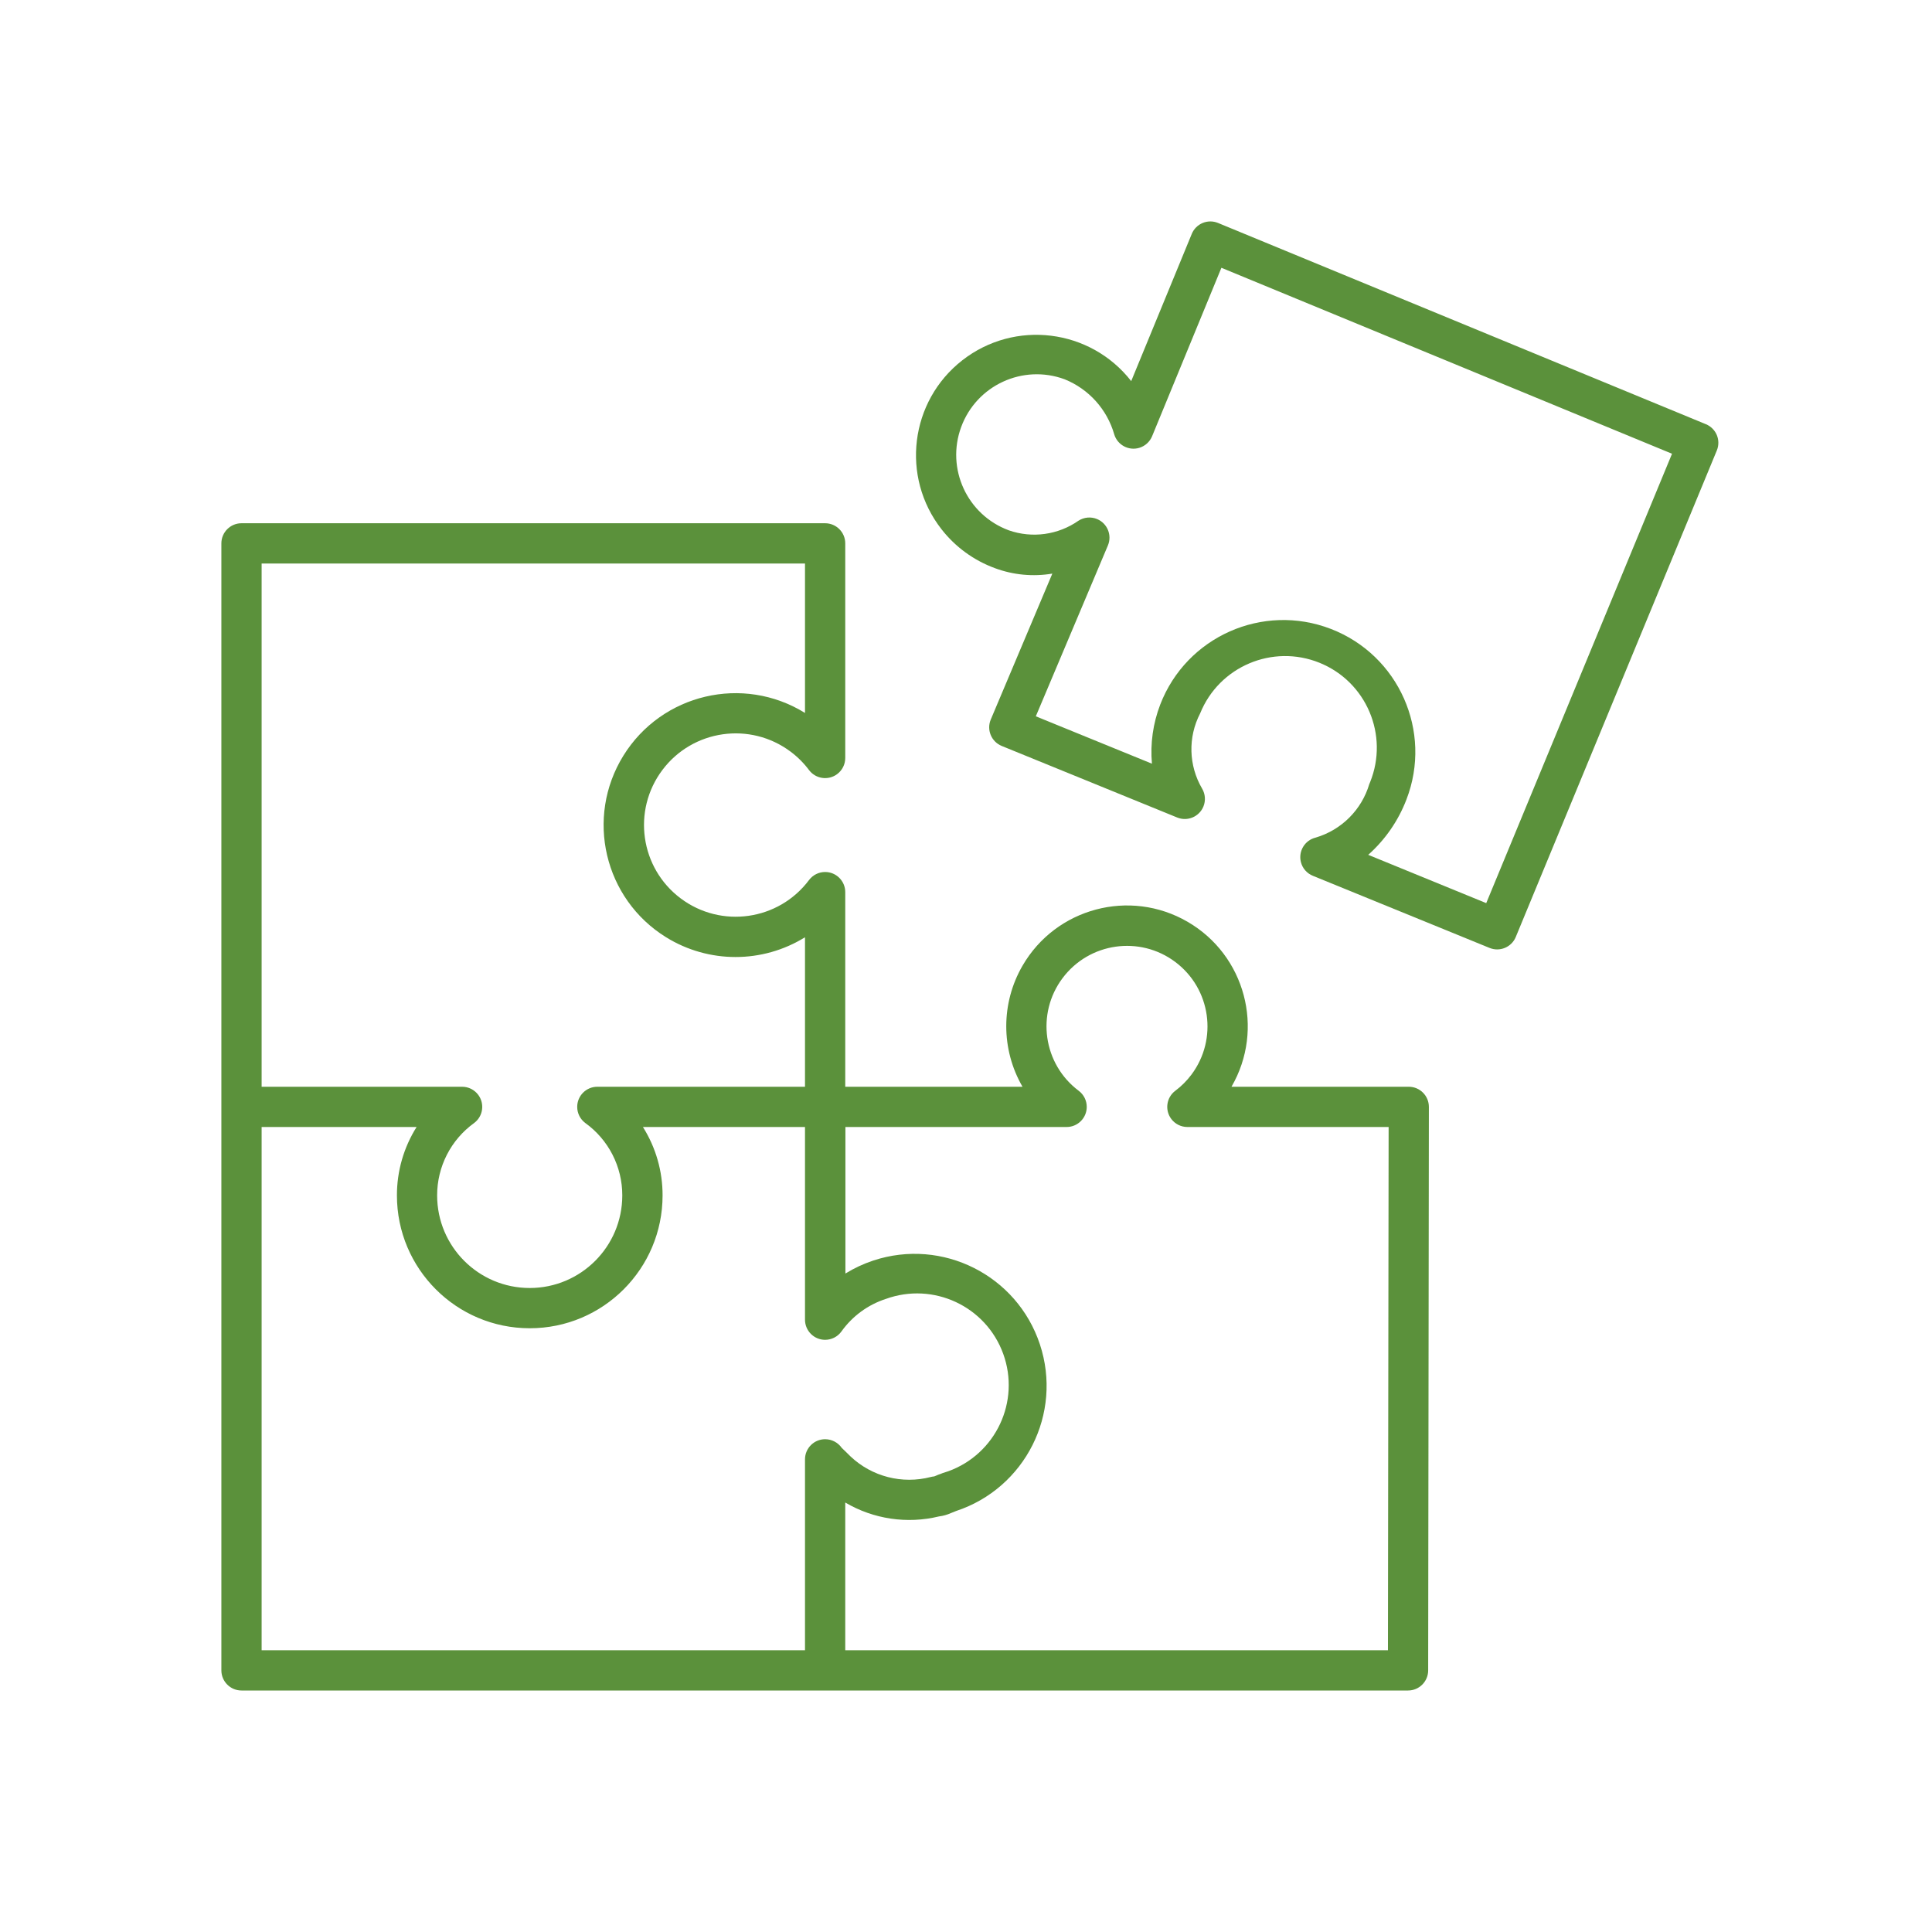 <svg width="96" height="96" xmlns="http://www.w3.org/2000/svg" xmlns:xlink="http://www.w3.org/1999/xlink" xml:space="preserve" overflow="hidden"><g transform="translate(-114 -476)"><path d="M184 530 175.192 530C176.853 527.133 175.875 523.462 173.007 521.801 170.14 520.14 166.469 521.118 164.808 523.986 163.731 525.846 163.731 528.14 164.808 530L156 530 156 520.329C156 519.777 155.552 519.329 155 519.329 154.685 519.329 154.389 519.477 154.2 519.729 152.691 521.742 149.836 522.15 147.823 520.641 145.81 519.132 145.402 516.277 146.911 514.264 148.42 512.251 151.275 511.843 153.288 513.352 153.634 513.611 153.941 513.918 154.2 514.264 154.531 514.706 155.158 514.795 155.6 514.464 155.852 514.275 156 513.979 156 513.664L156 503C156 502.448 155.552 502 155 502L126 502C125.448 502 125 502.448 125 503L125 559C125 559.552 125.448 560 126 560L183.965 560C184.517 560 184.965 559.552 184.965 559L185 531C185 530.448 184.552 530 184 530ZM127 504 154 504 154 511.426C150.922 509.52 146.882 510.47 144.976 513.548 143.07 516.626 144.02 520.666 147.098 522.572 149.212 523.881 151.886 523.881 154 522.572L154 530 143.681 530C143.129 530 142.681 530.448 142.681 531 142.681 531.315 142.829 531.611 143.081 531.8 144.239 532.633 144.924 533.974 144.921 535.4 144.921 537.94 142.861 540 140.321 540 137.781 540 135.721 537.94 135.721 535.4 135.719 533.973 136.404 532.633 137.562 531.8 138.004 531.469 138.093 530.842 137.762 530.4 137.573 530.148 137.277 530 136.962 530L127 530ZM154 558 127 558 127 532 134.7 532C134.059 533.018 133.721 534.197 133.723 535.4 133.723 539.045 136.678 542 140.323 542 143.968 542 146.923 539.045 146.923 535.4 146.926 534.197 146.587 533.018 145.947 532L154 532 154 541.574C154 542.126 154.447 542.574 154.999 542.575 155.32 542.575 155.622 542.421 155.81 542.161 156.353 541.399 157.126 540.832 158.016 540.543 160.38 539.686 162.992 540.907 163.85 543.272 164.707 545.636 163.485 548.248 161.121 549.105 161.025 549.14 160.928 549.172 160.83 549.2L160.747 549.234C160.662 549.261 160.577 549.294 160.491 549.334L160.419 549.362C160.361 549.367 160.303 549.377 160.246 549.392 158.831 549.759 157.327 549.374 156.264 548.371 156.205 548.31 156.125 548.23 156.037 548.147 155.964 548.078 155.881 548.003 155.828 547.947 155.639 547.676 155.33 547.514 155 547.514 154.448 547.514 154 547.962 154 548.514L154 558ZM182.966 558 156 558 156 550.659C157.404 551.487 159.075 551.734 160.659 551.35 160.866 551.324 161.069 551.267 161.259 551.181L161.508 551.081C164.945 549.944 166.809 546.237 165.672 542.8 164.535 539.364 160.828 537.499 157.391 538.636 156.907 538.797 156.443 539.013 156.008 539.281L156.008 532 167 532C167.552 532 168 531.552 168 531 168 530.685 167.852 530.389 167.6 530.2 165.833 528.875 165.475 526.367 166.8 524.6 168.126 522.833 170.633 522.474 172.4 523.8 174.167 525.125 174.525 527.633 173.2 529.4 172.973 529.703 172.703 529.973 172.4 530.2 171.958 530.531 171.869 531.158 172.2 531.6 172.389 531.852 172.685 532 173 532L183 532Z" fill="#5B913B"/><path d="M199.308 497.619C199.206 497.374 199.011 497.18 198.766 497.079L174.524 487.079C174.013 486.868 173.429 487.112 173.218 487.622 173.218 487.622 173.218 487.623 173.218 487.623L170.209 494.937C168.176 492.334 164.419 491.871 161.815 493.904 159.212 495.936 158.75 499.694 160.782 502.297 161.469 503.177 162.388 503.847 163.435 504.231 164.346 504.57 165.331 504.664 166.29 504.502L163.231 511.752C163.017 512.261 163.256 512.847 163.765 513.062 163.768 513.063 163.771 513.065 163.775 513.066L172.495 516.622C173.007 516.83 173.59 516.584 173.798 516.073 173.915 515.784 173.892 515.458 173.734 515.189 173.06 514.042 173.022 512.63 173.634 511.449 174.576 509.117 177.231 507.99 179.564 508.932 181.896 509.874 183.023 512.529 182.081 514.862 182.068 514.894 182.054 514.927 182.04 514.959 181.66 516.241 180.656 517.242 179.373 517.62 178.837 517.751 178.508 518.292 178.639 518.829 178.715 519.143 178.939 519.4 179.239 519.52L188.011 523.1C188.521 523.311 189.106 523.069 189.318 522.559 189.318 522.559 189.318 522.558 189.318 522.558L199.309 498.381C199.409 498.137 199.409 497.863 199.308 497.619ZM187.85 520.876 181.986 518.476C182.83 517.725 183.482 516.781 183.886 515.726 185.189 512.348 183.507 508.553 180.129 507.25 176.751 505.947 172.956 507.629 171.652 511.007 171.292 511.943 171.15 512.948 171.239 513.947L165.469 511.593 169.051 503.103C169.265 502.594 169.026 502.008 168.517 501.793 168.213 501.665 167.865 501.696 167.587 501.875 166.578 502.58 165.291 502.758 164.129 502.352 162.056 501.587 160.996 499.286 161.762 497.214 162.527 495.141 164.827 494.081 166.9 494.846 168.099 495.33 169.008 496.339 169.365 497.581 169.523 498.11 170.08 498.411 170.609 498.253 170.899 498.166 171.133 497.954 171.248 497.675L174.691 489.306 197.082 498.546Z" fill="#5B913B"/></g></svg>
